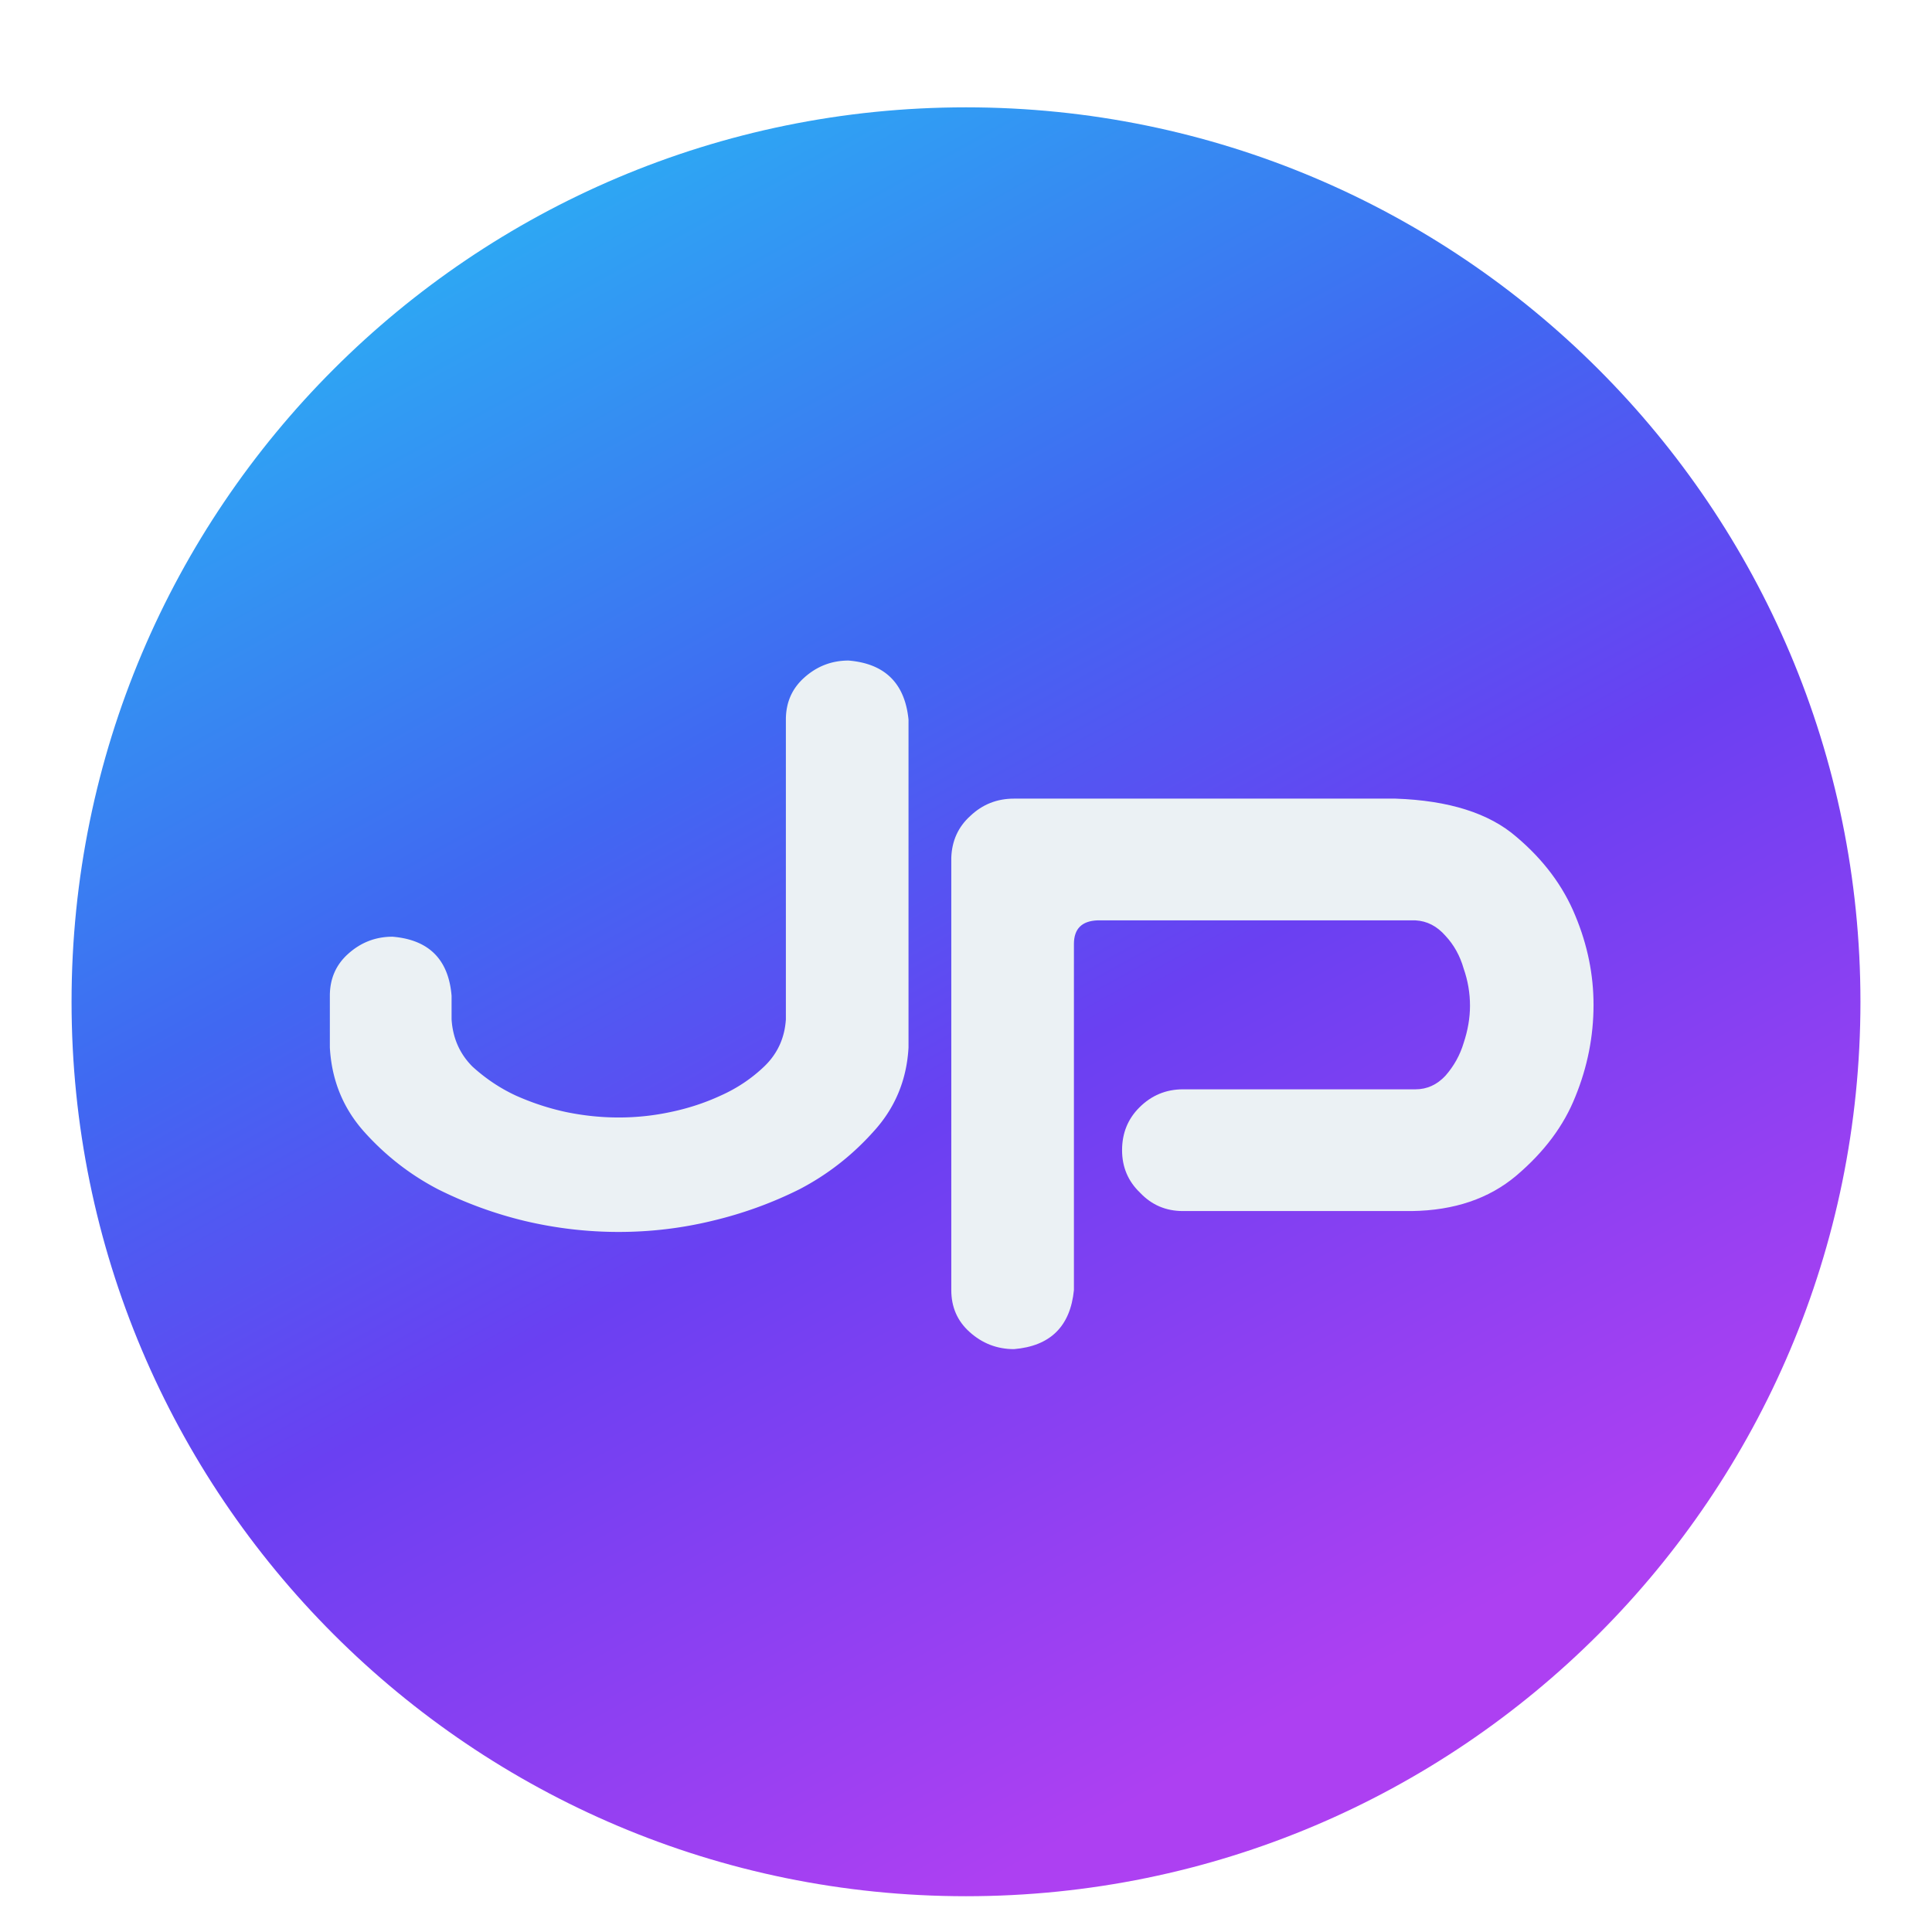 <?xml version="1.0" encoding="UTF-8"?>
<svg data-bbox="40 40 1000 1000" xmlns="http://www.w3.org/2000/svg" viewBox="0 0 1080 1080" height="1080" width="1080" data-type="ugc">
    <g>
        <g filter="url(#6630aa02-72f6-4788-90a8-d370f764e609)" clip-path="url(#7e12fdd1-0156-43c1-9412-001ff409558a)">
            <path fill="url(#f643a2a3-b50e-4b61-a34f-0b328254783d)" d="M540 1040c276.143 0 500-223.858 500-500S816.143 40 540 40C263.858 40 40 263.858 40 540s223.858 500 500 500Z"/>
            <path fill="#EBF1F4" d="M345.875 668.664c-17.604 0-35.039-2.031-52.305-6.094a227.236 227.236 0 0 1-48.75-17.773c-15.573-8.125-29.284-18.789-41.132-31.992-11.849-13.203-18.282-28.946-19.297-47.227v-28.945c0-9.479 3.385-17.266 10.156-23.36 7.109-6.432 15.404-9.648 24.883-9.648 20.312 1.693 31.315 12.695 33.008 33.008v13.203c.677 10.495 4.57 19.297 11.679 26.406 7.448 6.771 15.573 12.188 24.375 16.25 9.141 4.063 18.451 7.11 27.93 9.141 9.818 2.031 19.635 3.047 29.453 3.047 9.818 0 19.466-1.016 28.945-3.047 9.818-2.031 19.128-5.078 27.93-9.141 9.141-4.062 17.266-9.479 24.375-16.25 7.448-7.109 11.51-15.911 12.187-26.406V382.258c0-9.479 3.386-17.266 10.157-23.36 7.109-6.432 15.403-9.648 24.883-9.648 20.312 1.693 31.484 12.695 33.515 33.008v183.32c-1.015 18.281-7.617 34.024-19.805 47.227-11.848 13.203-25.559 23.867-41.132 31.992-15.573 7.786-31.992 13.711-49.258 17.773-16.927 4.063-34.193 6.094-51.797 6.094Z"/>
            <path fill="#EBF1F4" d="M600.33 701.164c-2.032 20.313-13.203 31.315-33.516 33.008-9.479 0-17.773-3.216-24.883-9.649-6.771-6.093-10.156-13.88-10.156-23.359V459.445c.339-9.479 3.893-17.265 10.664-23.359 6.771-6.432 14.896-9.648 24.375-9.648h213.281c29.792 1.015 52.305 8.124 67.539 21.328 15.235 12.864 26.237 27.591 33.008 44.179 6.771 16.25 10.156 32.839 10.156 49.766 0 17.604-3.385 34.7-10.156 51.289-6.432 16.25-17.435 30.977-33.008 44.18-15.234 12.864-34.7 19.466-58.398 19.804H661.267c-9.479 0-17.435-3.385-23.867-10.156-6.771-6.432-10.156-14.388-10.156-23.867 0-9.479 3.216-17.435 9.648-23.867 6.771-6.771 14.896-10.156 24.375-10.156h130c6.433 0 12.018-2.54 16.758-7.618 4.74-5.416 8.125-11.51 10.156-18.281 2.37-7.109 3.555-14.049 3.555-20.82 0-7.11-1.185-14.05-3.555-20.821-2.031-7.109-5.416-13.203-10.156-18.281-4.74-5.416-10.325-8.294-16.758-8.633H613.533c-8.802.339-13.203 4.74-13.203 13.204v193.476Z"/>
        </g>
        <defs fill="none">
            <linearGradient gradientUnits="userSpaceOnUse" y2="1040" x2="540" y1="137" x1="40" id="f643a2a3-b50e-4b61-a34f-0b328254783d">
                <stop stop-color="#28BAF3"/>
                <stop stop-color="#4068F2" offset=".391"/>
                <stop stop-color="#6A40F2" offset=".625"/>
                <stop stop-color="#AD40F2" offset="1"/>
            </linearGradient>
            <clipPath id="7e12fdd1-0156-43c1-9412-001ff409558a">
                <path fill="#ffffff" d="M1080 0v1080H0V0h1080z"/>
            </clipPath>
            <filter color-interpolation-filters="sRGB" filterUnits="userSpaceOnUse" height="1080" width="1080" y="20" x="0" id="6630aa02-72f6-4788-90a8-d370f764e609">
                <feFlood result="BackgroundImageFix" flood-opacity="0"/>
                <feColorMatrix result="hardAlpha" values="0 0 0 0 0 0 0 0 0 0 0 0 0 0 0 0 0 0 127 0" in="SourceAlpha"/>
                <feOffset dy="20"/>
                <feGaussianBlur stdDeviation="20"/>
                <feColorMatrix values="0 0 0 0 0.184 0 0 0 0 0.188 0 0 0 0 0.192 0 0 0 0.2 0"/>
                <feBlend result="effect1_dropShadow_101_246" in2="BackgroundImageFix"/>
                <feBlend result="shape" in2="effect1_dropShadow_101_246" in="SourceGraphic"/>
            </filter>
        </defs>
    </g>
</svg>
